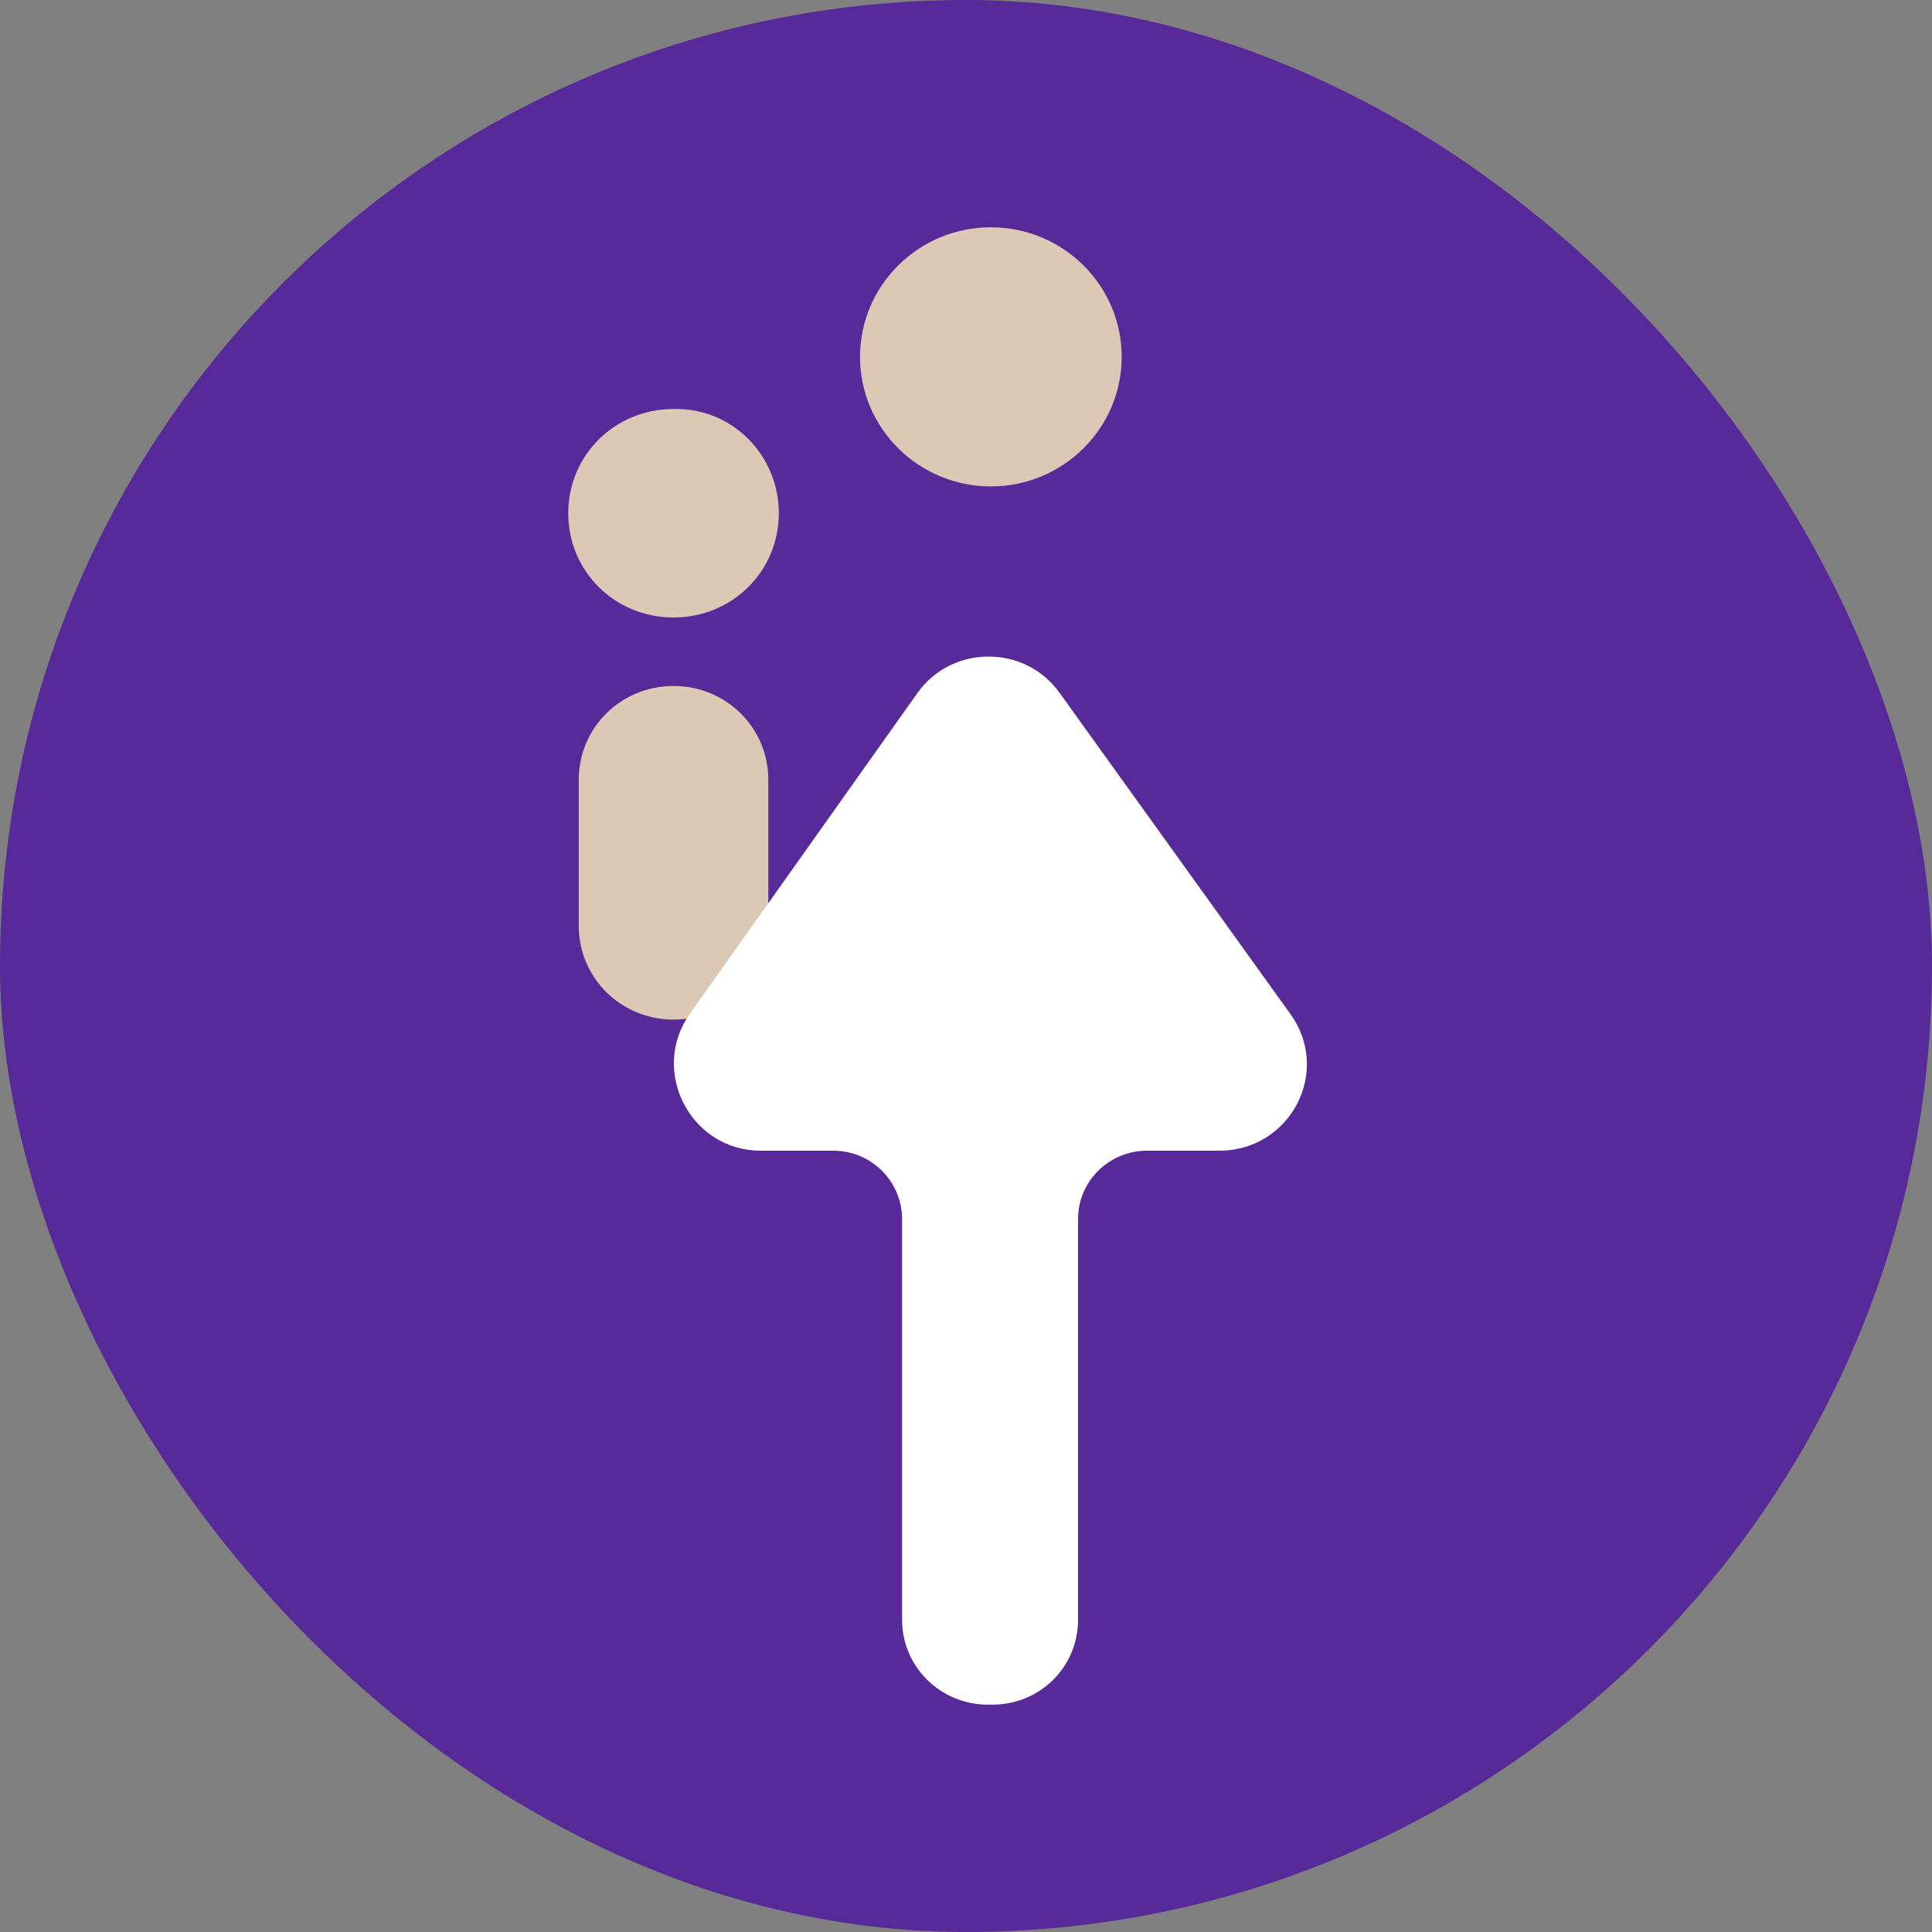 <svg width="34" height="34" viewBox="0 0 34 34" fill="none" xmlns="http://www.w3.org/2000/svg">
<rect x="0" y="0" width="34" height="34" fill="#808080" stroke="none"/>
<rect width="34" height="34" rx="17" fill="#582999"/>
<path d="M13.706 9.032C13.706 10.055 12.885 10.867 11.853 10.867C10.82 10.867 10 10.055 10 9.032C10 8.01 10.82 7.198 11.853 7.198C12.885 7.172 13.706 8.01 13.706 9.032Z" fill="#DBC8B5"/>
<path d="M11.853 17.943C10.927 17.943 10.185 17.209 10.185 16.292V13.723C10.185 12.806 10.927 12.072 11.853 12.072C12.779 12.072 13.521 12.806 13.521 13.723V16.292C13.521 17.209 12.779 17.943 11.853 17.943Z" fill="#DBC8B5"/>
<path d="M18.972 28.505V21.455C18.972 20.774 19.528 20.25 20.19 20.25H21.46C22.704 20.25 23.445 18.86 22.704 17.838L18.654 12.203C18.046 11.338 16.749 11.338 16.14 12.203L12.143 17.838C11.429 18.834 12.143 20.25 13.387 20.25H14.658C15.346 20.25 15.875 20.8 15.875 21.455V28.505C15.875 29.344 16.564 29.999 17.384 29.999H17.41C18.284 30.026 18.972 29.344 18.972 28.505Z" fill="white"/>
<path d="M19.74 6.28C19.74 7.538 18.708 8.56 17.438 8.56C16.167 8.56 15.135 7.538 15.135 6.28C15.135 5.022 16.167 4 17.438 4C18.708 4 19.74 5.022 19.74 6.28Z" fill="#DBC8B5"/>
</svg>
